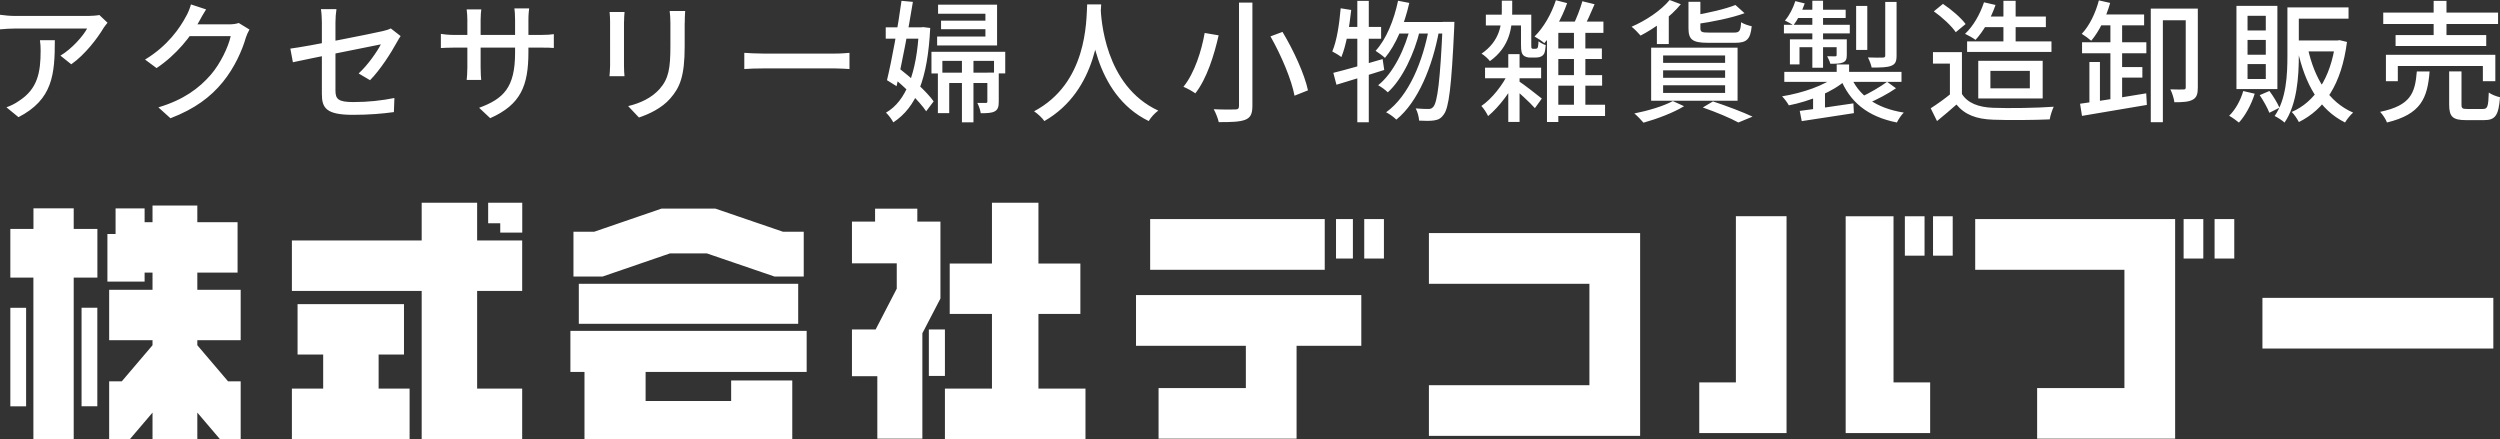 <?xml version="1.0" encoding="UTF-8"?>
<svg id="_レイヤー_1" xmlns="http://www.w3.org/2000/svg" version="1.1" viewBox="0 0 401.25 70.46">
  <rect x="0" y="0" width="401.25" height="70.46" fill="#333333" stroke="none"/>
  <!-- Generator: Adobe Illustrator 29.3.1, SVG Export Plug-In . SVG Version: 2.1.0 Build 151)  -->
  <defs>
    <style>
      .st0 {
        fill: #fff;
      }
    </style>
  </defs>
  <path class="st0" d="M11.82,70.46h-6.46v-25.9H1.66v-7.82h3.71v-3.3h6.46v3.3h3.8v7.82h-3.8v25.9ZM4.19,49.4v15.82H1.66v-15.82h2.53ZM15.62,65.21h-2.53v-15.82h2.53v15.82ZM31.67,55.41l4.93,5.79h2.03v9.27h-3.34l-3.62-4.25v4.25h-7.19v-4.25l-3.62,4.25h-3.34v-9.27h2.03l4.93-5.79v-.81h-6.96v-8.09h6.96v-2.76h-1.27v1.45h-5.97v-7.64h1.31v-4.11h4.66v2.21h1.27v-2.67h7.19v2.67h6.46v8.09h-6.46v2.76h6.96v8.09h-6.96v.81ZM83.82,70.46h-16.14v-23.77h-20.83v-8.09h20.83v-6.06h8.9v6.06h7.23v8.09h-7.23v15.68h7.23v8.09ZM65.74,62.37v8.09h-18.89v-8.09h5.02v-5.47h-4.11v-8.09h17.08v8.09h-4.07v5.47h4.97ZM78.35,35.84v-3.3h5.47v4.79h-3.53v-1.49h-1.94ZM117.35,64.36v-3.3h9.81v9.4h-33.35v-10.76h-2.26v-6.6h37.92v6.6h-25.85v4.66h13.74ZM92.04,44.38v-7.19h3.34l10.8-3.71h8.63l10.85,3.71h3.34v7.19h-4.7l-10.85-3.71h-5.92l-10.8,3.71h-4.7ZM128.11,45.55v6.42h-35.21v-6.42h35.21ZM148.04,53.46v16.95h-7.23v-10.03h-4.07v-7.5h3.8l3.39-6.55v-4.07h-7.19v-6.69h3.71v-2.08h6.78v2.08h3.71v12.34l-2.89,5.56ZM151.66,52.88v7.46h-2.58v-7.46h2.58ZM174.21,70.46h-22.55v-8.09h7.55v-11.98h-6.78v-8.09h6.78v-9.76h7.46v9.76h6.73v8.09h-6.73v11.98h7.55v8.09ZM208.1,55.5v14.91h-22.15v-8.13h14.01v-6.78h-17.63v-8.14h36.16v8.14h-10.4ZM212.62,35.16v8.14h-28.02v-8.14h28.02ZM217.14,35.16v6.33h-2.71v-6.33h2.71ZM222.12,35.16v6.33h-3.16v-6.33h3.16ZM263.24,69.96h-33.9v-8.14h25.76v-16.27h-25.76v-8.14h33.9v32.54ZM286.74,34.71v34.8h-14.01v-8.14h5.88v-26.67h8.13ZM309.79,61.37v8.14h-13.56v-34.8h7.68v26.67h5.88ZM308.89,34.71v6.33h-3.16v-6.33h3.16ZM313.41,34.71v6.33h-3.16v-6.33h3.16ZM349.11,70.41h-22.15v-8.13h14.01v-18.98h-23.95v-8.14h32.09v35.25ZM353.63,35.16v6.33h-3.16v-6.33h3.16ZM358.6,35.16v6.33h-3.16v-6.33h3.16ZM400.18,47.81v8.13h-37.06v-8.13h37.06ZM16.59,4.54c-.9,1.52-2.9,4.2-5.15,5.78l-1.74-1.39c1.83-1.08,3.66-3.17,4.28-4.35H2.46c-.82,0-1.57.05-2.46.13v-2.34c.77.11,1.64.19,2.46.19h11.74c.48,0,1.41-.07,1.75-.15l1.31,1.24c-.19.23-.51.63-.68.89ZM2.96,18.8l-1.93-1.58c.62-.21,1.35-.55,2.02-1.03,3-1.93,3.47-4.58,3.47-8.06,0-.57-.02-1.08-.11-1.68h2.39c0,5.48-.33,9.52-5.84,12.36ZM32,3.37c-1.31,2.42-3.65,5.4-6.87,7.56l-1.85-1.37c3.65-2.2,5.61-5.1,6.59-6.95.26-.43.62-1.28.78-1.9l2.43.8c-.41.63-.86,1.44-1.08,1.86ZM39.46,6.03c-.57,2.01-1.81,4.83-3.7,7.14-1.94,2.38-4.47,4.3-8.4,5.81l-1.94-1.75c4.04-1.2,6.54-3.07,8.42-5.24,1.54-1.79,2.8-4.43,3.19-6.19h-7.47l.8-1.89h6.39c.6,0,1.17-.08,1.57-.22l1.72,1.05c-.2.34-.44.87-.58,1.29ZM63.71,6.76c-.95,1.75-2.71,4.49-4.32,6.11l-1.83-1.08c1.49-1.36,2.96-3.49,3.57-4.67-.92.19-11.54,2.3-14.12,2.87l-.41-2.19c2.75-.34,13.11-2.4,14.84-2.81.51-.12.96-.25,1.28-.43l1.58,1.23c-.17.25-.43.66-.59.97ZM51.66,3.61c0-.66-.05-1.52-.15-2.14h2.49c-.1.62-.16,1.49-.16,2.14v10.92c0,1.39.47,1.85,2.88,1.85s4.5-.24,6.58-.65l-.08,2.26c-1.82.26-4.09.44-6.56.44-4.29,0-5-1.08-5-3.33V3.61ZM72.94,5.61h13.85c1.01,0,1.69-.06,2.1-.13v2.22c-.33-.04-1.08-.06-2.09-.06h-13.86c-.98,0-1.84.05-2.18.07v-2.27c.27.05,1.22.17,2.18.17ZM77.14,3.19v7.61c0,.84.06,1.74.09,2.03h-2.33c.04-.29.11-1.17.11-2.03V3.19c0-.52-.04-1.13-.11-1.68h2.35c-.04.28-.11.91-.11,1.69ZM78.68,18.97l-1.78-1.67c3.92-1.44,5.77-3.25,5.77-8.82V3.17c0-.83-.06-1.53-.11-1.82h2.37c-.04.31-.12.99-.12,1.82v5.19c0,5.42-1.23,8.43-6.14,10.61ZM100.15,3.48v7.05c0,.53.03,1.28.08,1.7h-2.41c.03-.36.1-1.09.1-1.71V3.48c0-.38-.03-1.12-.08-1.55h2.4c-.04.43-.08.98-.08,1.55ZM109.89,3.71v3.73c0,4.81-.77,6.6-2.31,8.36-1.37,1.59-3.5,2.55-5.03,3.06l-1.73-1.83c2-.49,3.75-1.31,5.04-2.74,1.47-1.67,1.74-3.31,1.74-6.98v-3.61c0-.77-.05-1.4-.12-1.94h2.49c-.04.55-.07,1.18-.07,1.94ZM122.58,8.6h11.41c1.02,0,1.84-.08,2.35-.12v2.6c-.46-.02-1.43-.1-2.34-.1h-11.42c-1.17,0-2.41.04-3.12.1v-2.6c.69.05,1.98.12,3.12.12ZM148.23,4.39v1.82h-6.07v-1.82h6.07ZM147.83,4.39l.33-.04,1.14.14c-.4,8.19-2.22,12.72-5.92,15.15-.26-.48-.76-1.18-1.18-1.56,3.22-1.84,4.95-6.38,5.29-13.32v-.37h.34ZM146.52.29c-.69,4.28-1.75,9.89-2.62,13.54l-1.54-.96c.78-3.2,1.79-8.73,2.33-12.74l1.83.17ZM144.25,10.92c2.01,1.56,4.5,3.8,5.6,5.35l-1.2,1.59c-1.08-1.61-3.5-3.95-5.5-5.58l1.1-1.37ZM161.34,8.31v3.47h-1.8v-2.01h-8.29v2.02h-1.75v-3.48h11.84ZM160.03.75v6.55h-9.62v-1.44h7.75v-3.66h-7.6V.75h9.48ZM159.46,11.66v1.66h-7.11v4.84h-1.82v-6.5h8.93ZM159.22,3.32v1.37h-8.18v-1.37h8.18ZM156.24,9.49v10.14h-1.85v-10.14h1.85ZM160.3,11.66v4.66c0,.79-.12,1.26-.64,1.55-.52.28-1.22.3-2.25.3-.07-.51-.31-1.2-.55-1.65.64,0,1.17,0,1.36,0,.2,0,.25-.05.25-.24v-4.63h1.83ZM176.74.7c-.18,3.4-.49,13.78-9.12,18.73-.35-.51-1-1.12-1.65-1.57,8.51-4.51,8.38-14.38,8.52-17.16h2.25ZM185.9,17.75c-.62.46-1.22,1.14-1.53,1.68-8.96-4.36-9.47-16.03-9.63-18.06l1.91-.19c.07,1.72.61,12.58,9.25,16.57ZM195.59,5.67c-.7,3.12-1.89,6.97-3.74,9.31-.48-.35-1.37-.83-1.91-1.05,1.79-2.19,2.92-5.84,3.41-8.64l2.24.38ZM201.01.42v16.58c0,1.33-.33,1.9-1.17,2.23-.86.33-2.23.38-4.23.37-.12-.57-.49-1.51-.81-2.07,1.48.07,3.01.06,3.45.04.45,0,.61-.15.61-.57V.42h2.16ZM205.84,5.12c1.79,2.96,3.54,6.8,4.09,9.38l-2.16.86c-.46-2.52-2.12-6.47-3.86-9.52l1.93-.72ZM216.87,1.61c-.3,2.79-.81,5.67-1.58,7.55-.31-.25-1.05-.7-1.46-.9.74-1.74,1.13-4.39,1.35-6.93l1.69.27ZM221.91,9.48l.26,1.75c-2.65.85-5.51,1.71-7.67,2.37l-.5-1.91c2-.49,5.04-1.36,7.91-2.21ZM221.67,4.32v1.9h-6.51l.35-1.9h6.17ZM219.69.14v19.48h-1.84V.14h1.84ZM226.19.47c-.78,3.48-2.16,6.73-3.9,8.82-.32-.3-1.09-.87-1.51-1.13,1.72-1.87,2.94-4.88,3.61-8.04l1.81.35ZM227.9,4.85c-.88,3.68-2.81,7.86-5.16,9.97-.38-.38-1.02-.86-1.55-1.14,2.45-1.93,4.38-5.95,5.23-9.56l1.47.73ZM230.95,5.02c-1.03,5.57-3.32,11.33-6.84,14.18-.38-.39-1.08-.9-1.64-1.18,3.67-2.62,5.93-8.22,6.92-13.72l1.56.72ZM232.37,3.53v1.85h-8.66l.87-1.85h7.79ZM233.43,3.53s-.01.7-.03.95c-.44,9.51-.86,12.87-1.69,13.91-.45.64-.88.84-1.55.94-.57.09-1.47.08-2.39.03-.04-.57-.24-1.41-.55-1.96.88.08,1.67.09,2.06.09.33,0,.54-.08.78-.36.64-.77,1.09-4.08,1.49-13.17v-.45h1.89ZM243.56,12.38c-1.03,2.24-2.96,4.79-4.72,6.25-.23-.49-.69-1.22-1.08-1.62,1.67-1.13,3.5-3.42,4.41-5.47l1.38.83ZM242.71.11v1.75c0,2.49-.34,5.63-3.58,7.95-.28-.38-.91-.94-1.34-1.2,2.96-2.03,3.25-4.72,3.25-6.8V.11h1.67ZM247.35,10.86v1.7h-9v-1.7h9ZM245.01,2.35v1.74h-6.53v-1.74h6.53ZM243.89,8.69v10.88h-1.81v-10.88h1.81ZM247.46,15.82l-1.11,1.54c-.76-.88-2.76-2.69-3.64-3.42l1-.95c.73.46,3.17,2.34,3.75,2.83ZM245.77,2.35v4.8c0,.32,0,.53.06.59.04.06.12.09.21.09h.36c.11,0,.22-.02.28-.04.05-.04.12-.11.16-.25.04-.16.07-.48.09-.91.29.23.76.48,1.16.61-.04.52-.12,1.1-.24,1.33-.12.24-.3.41-.54.51-.21.11-.56.16-.84.16h-.87c-.4,0-.84-.11-1.11-.37-.27-.29-.37-.65-.37-1.77V2.35h1.66ZM251.52.51c-.85,2.45-2.24,4.87-3.66,6.42-.34-.32-1.12-.83-1.57-1.07,1.45-1.42,2.71-3.61,3.43-5.82l1.8.46ZM257.35,3.48v1.79h-7.24v14.31h-1.82V4.23l.71-.76h8.34ZM257.1,7.78v1.69h-8.17v-1.69h8.17ZM257.14,12.06v1.69h-8.22v-1.69h8.22ZM257.61,16.81v1.81h-8.59v-1.81h8.59ZM255.93.68c-.59,1.4-1.27,2.93-1.85,3.92l-1.64-.47c.54-1.05,1.2-2.73,1.53-3.93l1.96.48ZM254.45,4.3v13.06h-1.83V4.3h1.83ZM269.77.68c-1.63,2-4.21,3.87-6.46,5.03-.32-.38-1.01-1.1-1.44-1.42,2.29-.99,4.69-2.58,6.11-4.29l1.79.68ZM270.3,17.04c-1.72,1.06-4.4,2.06-6.52,2.65-.33-.4-1.03-1.13-1.47-1.48,2.18-.43,4.7-1.18,6.18-1.99l1.81.83ZM278.88,7.65v8.52h-13.87V7.65h13.87ZM267.24,1.79l.6.17v5.11h-1.91v-3.97l1.31-1.31ZM266.93,10.09h9.95v-1.19h-9.95v1.19ZM266.93,12.49h9.95v-1.2h-9.95v1.2ZM266.93,14.92h9.95v-1.23h-9.95v1.23ZM272.91.29v4.21c0,.63.2.73,1.4.73h3.98c.9,0,1.07-.23,1.16-1.66.41.28,1.18.54,1.7.64-.22,2.12-.8,2.66-2.69,2.66h-4.31c-2.52,0-3.15-.51-3.15-2.36V.29h1.91ZM280,2.12c-2.14.78-5.19,1.39-7.81,1.76-.09-.37-.33-1-.54-1.37,2.47-.42,5.29-1.06,6.89-1.71l1.45,1.31ZM274.94,16.28c2.26.75,4.82,1.72,6.34,2.44l-2.27.94c-1.26-.69-3.49-1.64-5.71-2.41l1.64-.98ZM296.29,12.84c-2.12,1.91-5.81,3.41-9.18,4.07-.23-.43-.72-1.09-1.09-1.45,3.27-.53,6.89-1.75,8.72-3.31l1.55.69ZM296.89,3.98v1.38h-10.57v-1.38h10.57ZM305.19,11.54v1.6h-18.81v-1.6h18.81ZM289.66.55c-.44,1.27-1.14,2.64-1.82,3.52-.31-.24-.98-.59-1.36-.77.73-.83,1.31-2,1.67-3.12l1.51.37ZM295.48,6.31v1.27h-6.66v2.76h-1.54v-4.03h8.2ZM296.23,1.56v1.33h-8.22l.53-1.33h7.68ZM297.47,16.58l.08,1.58c-2.98.46-6.12.94-8.37,1.28l-.32-1.64c2.16-.26,5.45-.74,8.62-1.21ZM292.6.12v10.75h-1.72V.12h1.72ZM292.03,14.24l.88.29v4.06h-1.91v-3.31l1.03-1.04ZM296.41,6.31v2.49c0,.68-.12,1.01-.61,1.22-.47.21-1.12.21-2.04.21-.08-.39-.32-.86-.5-1.2.6.02,1.12.02,1.28.01.19,0,.24-.06.24-.23v-2.5h1.63ZM296.78,10.35v2.1h-1.99v-2.1h1.99ZM305.56,18.07c-.4.37-.88,1.11-1.11,1.59-4.71-.94-7.6-3.29-9.13-7.23l1.64-.37c1.28,3.26,4.17,5.31,8.6,6.01ZM299.7.95v7.06h-1.79V.95h1.79ZM304.3,14.17c-1.33.92-3.04,1.8-4.39,2.38l-1.21-.98c1.33-.61,3.13-1.66,4.18-2.44l1.43,1.04ZM304.4.31v8.62c0,.92-.19,1.37-.86,1.63-.66.27-1.66.28-3.14.28-.09-.48-.36-1.16-.6-1.62,1.06.04,2.08.04,2.39.02.3,0,.39-.09.39-.35V.31h1.82ZM319.89,17.3c2.37.1,7.1.03,9.73-.17-.23.48-.55,1.43-.64,2.03-2.4.11-6.7.15-9.11.05-2.67-.1-4.5-.79-5.86-2.43-.96.86-1.98,1.72-3.12,2.65l-1.01-2.05c.98-.63,2.17-1.47,3.2-2.31h1.8c.93,1.48,2.67,2.14,4.99,2.23ZM314.9,15.94h-1.94v-5.73h-2.72v-1.84h4.65v7.57ZM311.85.63c1.33.88,2.9,2.23,3.63,3.23l-1.58,1.31c-.66-1-2.2-2.42-3.52-3.35l1.46-1.19ZM320.28.8c-.73,2.15-1.96,4.24-3.21,5.6-.38-.3-1.21-.75-1.68-.97,1.32-1.23,2.41-3.14,3.04-5.06l1.86.43ZM329.26,6.64v1.69h-13.54v-1.69h13.54ZM327.85,9.76v6.04h-10.34v-6.04h10.34ZM328.36,2.65v1.7h-10v-1.7h10ZM319.46,14.18h6.33v-2.81h-6.33v2.81ZM323.51.13v7.64h-1.96V.13h1.96ZM344.47,14.97l.1,1.87c-3.68.64-7.63,1.27-10.41,1.76l-.31-1.95c2.69-.37,6.81-1.03,10.62-1.67ZM338.68.47c-.65,2.32-1.79,4.6-3.04,6.07-.33-.3-1.1-.86-1.52-1.11,1.24-1.3,2.21-3.32,2.75-5.37l1.81.41ZM344.49,6.78v1.77h-10.32v-1.77h10.32ZM337.04,9.94v7.01l-1.69.23v-7.23h1.69ZM344.13,2.32v1.75h-8.02l.82-1.75h7.2ZM340.6,2.98v13.38l-1.88.27V2.98h1.88ZM343.85,10.76v1.7h-4.22v-1.7h4.22ZM351.72,1.38v1.87h-4.58v16.36h-1.94V1.38h6.52ZM352.75,1.38v12.66c0,.99-.16,1.61-.82,1.96-.64.36-1.59.41-2.94.41-.07-.59-.36-1.52-.65-2.07.95.04,1.83.03,2.12.02.27,0,.35-.08.35-.36V1.38h1.94ZM361.88,15.05c-.55,1.75-1.5,3.5-2.53,4.62-.35-.3-1.12-.84-1.57-1.09,1.01-.98,1.83-2.47,2.26-3.97l1.84.43ZM365.52.94v13.36h-6.57V.94h6.57ZM360.73,4.89h2.93v-2.35h-2.93v2.35ZM360.73,8.78h2.93v-2.37h-2.93v2.37ZM360.73,12.68h2.93v-2.4h-2.93v2.4ZM364.23,14.59c.63.84,1.31,1.95,1.62,2.7l-1.62.81c-.29-.76-.95-1.95-1.55-2.83l1.56-.67ZM368.96,1.19v7.77c0,3.29-.28,7.8-2.29,10.71-.34-.32-1.14-.84-1.59-1.05,1.89-2.72,2.05-6.64,2.05-9.67V1.19h1.83ZM376.94,1.19v1.81h-9.21v-1.81h9.21ZM375.18,6.49l.34-.04,1.17.28c-.88,6.85-3.62,10.81-7.72,12.86-.25-.48-.75-1.25-1.15-1.62,3.67-1.58,6.26-5.42,7.01-11.13v-.34h.35ZM375.34,6.49v1.76h-7.12v-1.76h7.12ZM377.68,18.07c-.43.36-1.02,1.1-1.3,1.59-4.13-2.06-6.4-6.15-7.61-11.6l1.63-.35c1.05,4.83,3.32,8.65,7.27,10.36ZM389.95,11.47c-.34,4.28-1.36,6.86-6.84,8.19-.18-.51-.7-1.3-1.1-1.71,4.91-1.02,5.61-3,5.89-6.48h2.05ZM400.94,2.02v1.83h-18.43v-1.83h18.43ZM400.5,8.8v4.23h-2v-2.44h-13.65v2.44h-1.91v-4.23h17.56ZM399.04,5.63v1.75h-14.55v-1.75h14.55ZM392.66.14v6.44h-2.06V.14h2.06ZM395.07,11.47v5.3c0,.63.14.72.94.72h2.5c.73,0,.87-.35.94-2.64.42.33,1.25.63,1.8.76-.22,2.93-.76,3.67-2.56,3.67h-2.92c-2.14,0-2.68-.58-2.68-2.5v-5.32h1.99Z"/>
</svg>